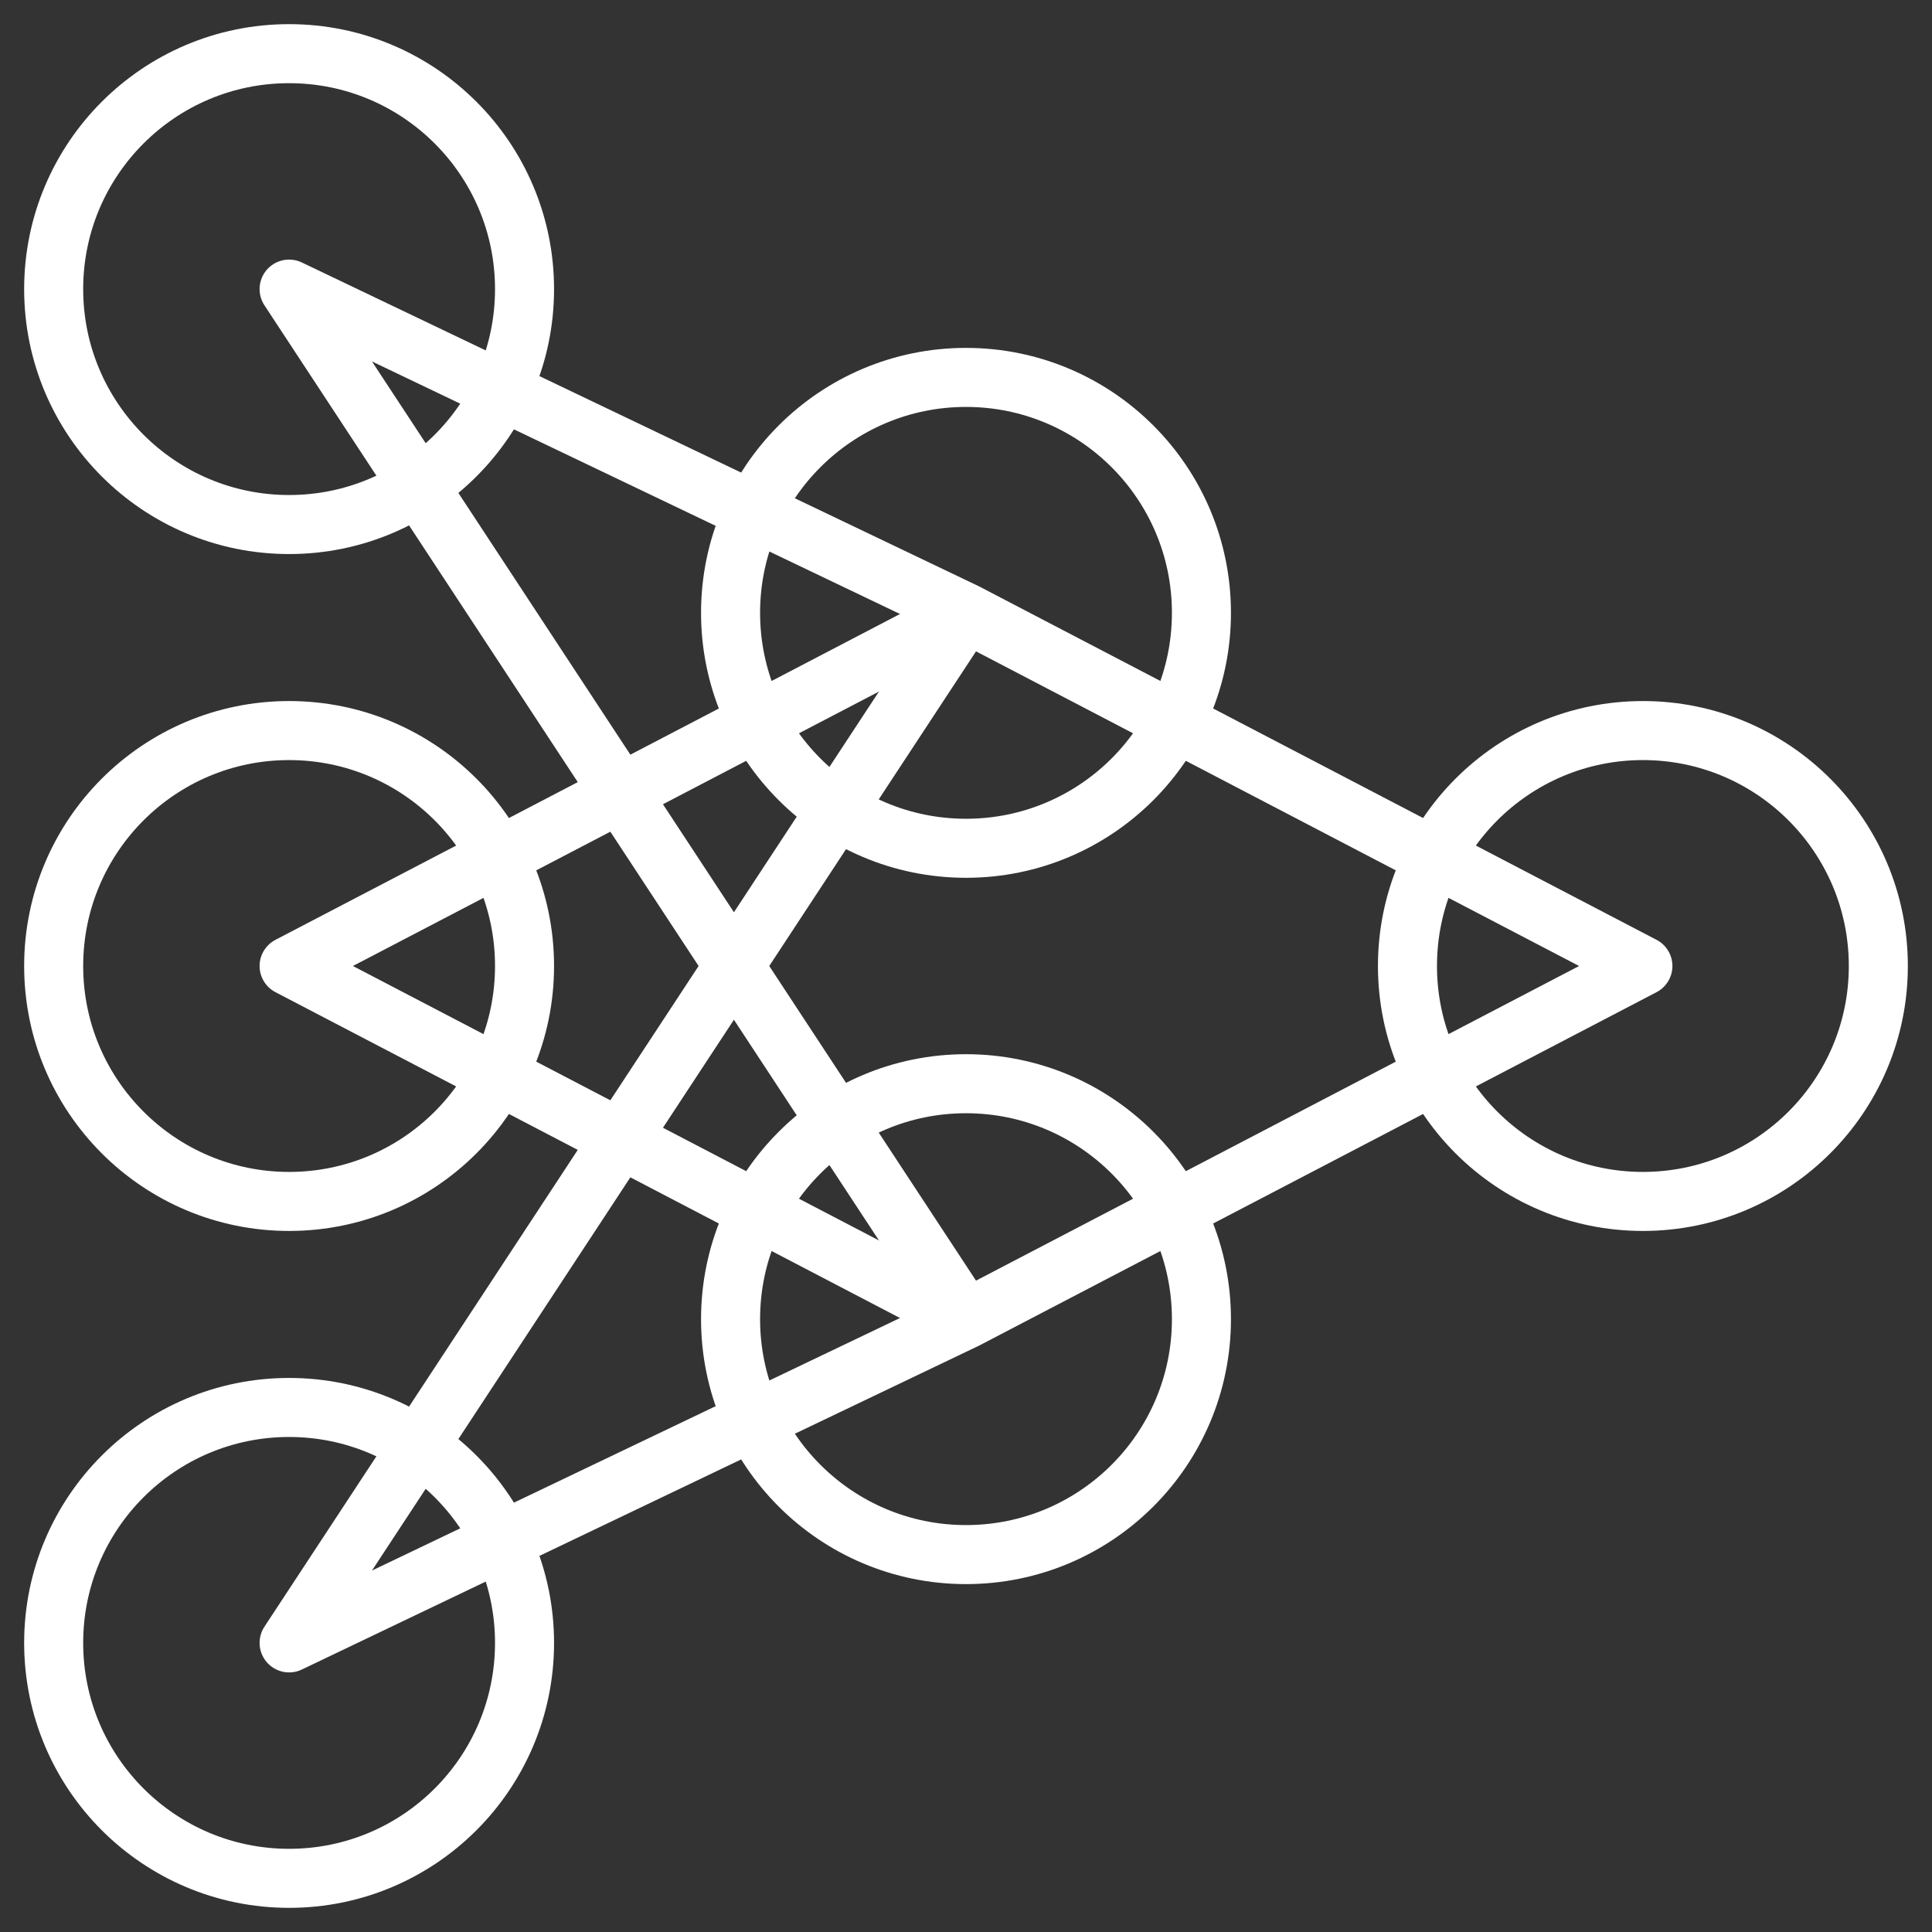 <?xml version="1.0" encoding="UTF-8"?>
<svg width="72px" height="72px" viewBox="0 0 72 72" version="1.1" xmlns="http://www.w3.org/2000/svg" xmlns:xlink="http://www.w3.org/1999/xlink">
    <rect x="0" y="0" width="72" height="72" fill="#333333" stroke="none"/>
    <!-- Generator: sketchtool 57.1 (101010) - https://sketch.com -->
    <title>A26DA3E8-1524-4E4A-8E9B-0189AE30F581</title>
    <desc>Created with sketchtool.</desc>
    <g id="Page-Samples" stroke="none" stroke-width="1" fill="none" fill-rule="evenodd" stroke-linejoin="round">
        <g id="Home-2" transform="translate(-399, -3156)" stroke="#FFFFFF" stroke-width="2.2">
            <g id="Group-17" transform="translate(401, 3158)">
                <path d="M17.548,59.226 C17.548,64.071 13.62,68 8.774,68 C3.929,68 0,64.071 0,59.226 C0,54.38 3.929,50.452 8.774,50.452 C13.62,50.452 17.548,54.38 17.548,59.226 Z" id="Stroke-1"></path>
                <path d="M17.548,34 C17.548,38.846 13.62,42.774 8.774,42.774 C3.929,42.774 0,38.846 0,34 C0,29.154 3.929,25.226 8.774,25.226 C13.62,25.226 17.548,29.154 17.548,34 Z" id="Stroke-3"></path>
                <path d="M42.774,20.839 C42.774,25.684 38.846,29.613 34,29.613 C29.154,29.613 25.226,25.684 25.226,20.839 C25.226,15.993 29.154,12.065 34,12.065 C38.846,12.065 42.774,15.993 42.774,20.839 Z" id="Stroke-5"></path>
                <path d="M68,34 C68,38.846 64.071,42.774 59.226,42.774 C54.38,42.774 50.452,38.846 50.452,34 C50.452,29.154 54.38,25.226 59.226,25.226 C64.071,25.226 68,29.154 68,34 Z" id="Stroke-7"></path>
                <path d="M42.774,47.161 C42.774,52.007 38.846,55.935 34,55.935 C29.154,55.935 25.226,52.007 25.226,47.161 C25.226,42.316 29.154,38.387 34,38.387 C38.846,38.387 42.774,42.316 42.774,47.161 Z" id="Stroke-9"></path>
                <path d="M17.548,8.774 C17.548,13.62 13.62,17.548 8.774,17.548 C3.929,17.548 0,13.62 0,8.774 C0,3.929 3.929,0 8.774,0 C13.62,0 17.548,3.929 17.548,8.774 Z" id="Stroke-11"></path>
                <polyline id="Stroke-13" points="34 47.161 8.774 34 34 20.839"></polyline>
                <polyline id="Stroke-15" points="34 47.161 8.774 8.774 34 20.839 59.226 34 34 47.161 8.774 59.226 34 20.839"></polyline>
            </g>
        </g>
    </g>
</svg>